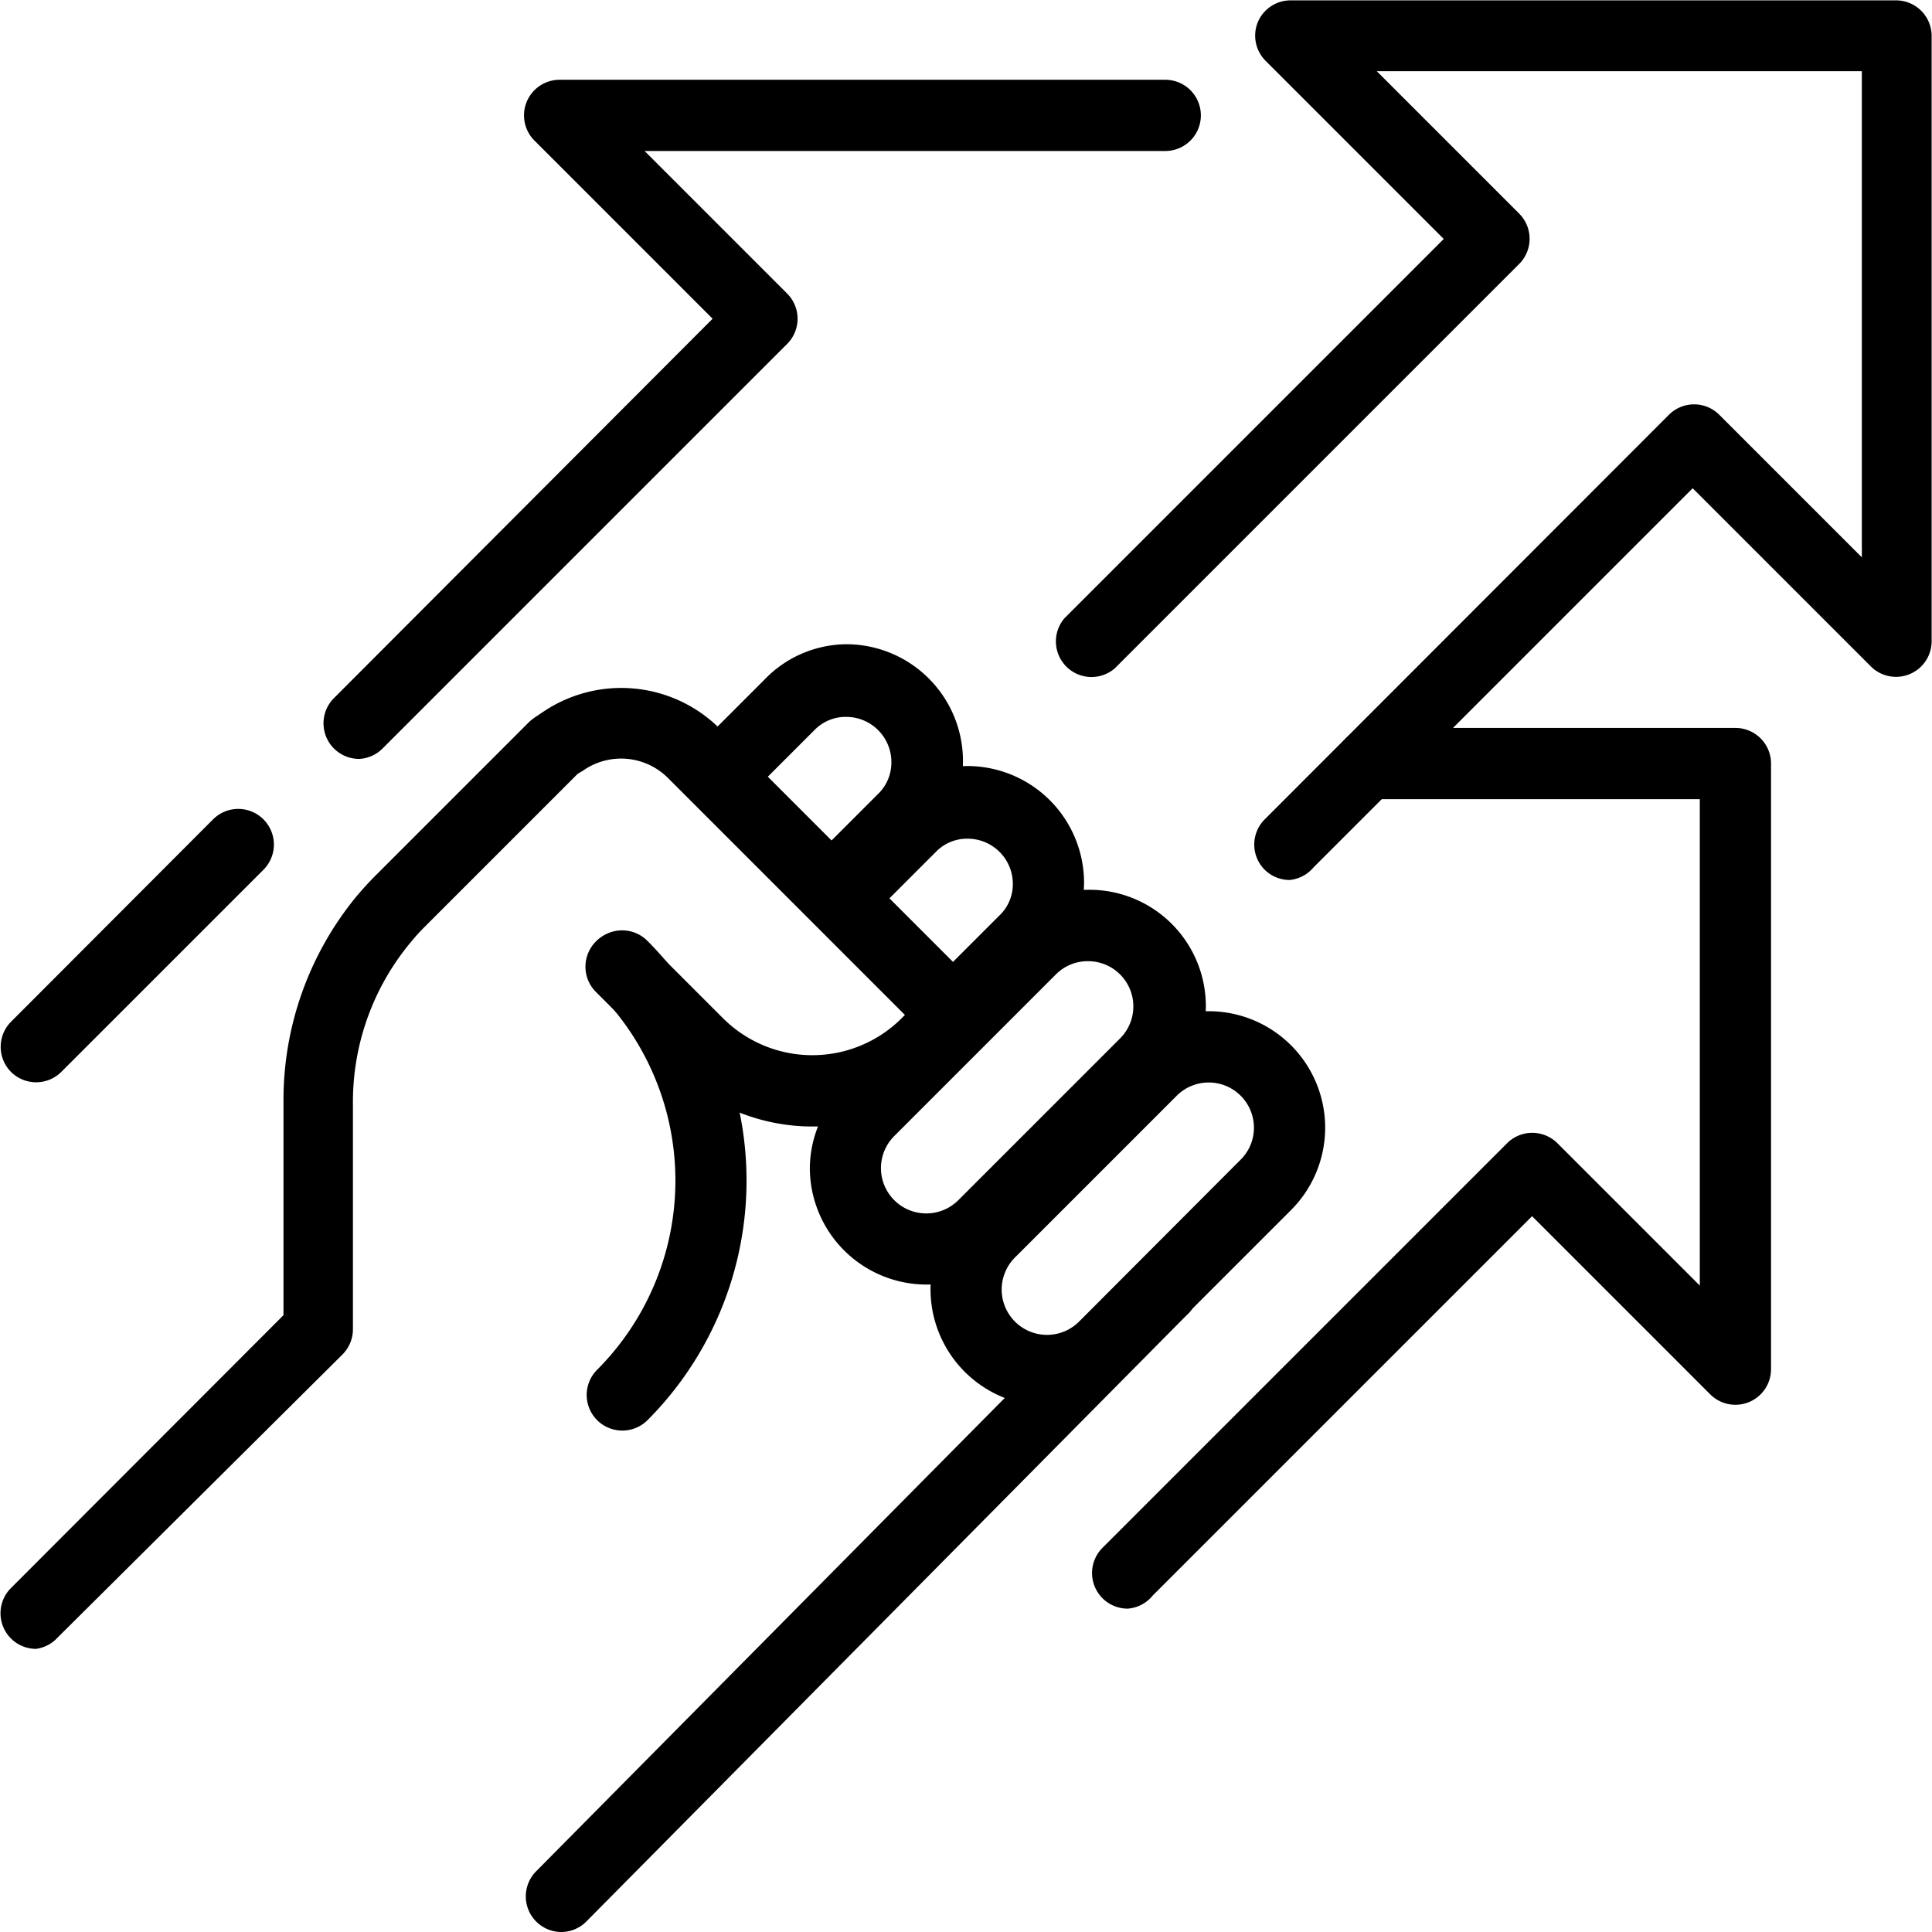 <svg id="Layer_1" data-name="Layer 1" xmlns="http://www.w3.org/2000/svg" viewBox="0 0 54.25 54.25"><title>10_icon</title><path d="M1887.39,442.31a3.28,3.28,0,0,1-2.32-5.59h0l4.55-4.54a3.27,3.27,0,0,1,4.62,4.63l-4.54,4.54A3.25,3.25,0,0,1,1887.39,442.31Zm-.9-4.17a1.27,1.27,0,0,0,1.8,1.8l4.54-4.55a1.26,1.26,0,0,0,.37-.89,1.27,1.27,0,0,0-2.17-.9Z" transform="translate(-1857.99 -402.83)"/><path d="M1884,438.9a3.28,3.28,0,0,1-3.27-3.27,3.23,3.23,0,0,1,1-2.31l4.54-4.55a3.27,3.27,0,0,1,5.58,2.32,3.24,3.24,0,0,1-1,2.31l-4.55,4.54A3.23,3.23,0,0,1,1884,438.9Zm4.54-9.08a1.26,1.26,0,0,0-.9.37l-4.54,4.54a1.27,1.27,0,0,0,1.8,1.8l4.54-4.54a1.27,1.27,0,0,0-.9-2.17Z" transform="translate(-1857.99 -402.83)"/><path d="M1884.75,432.25a1,1,0,0,1-.7-.3,1,1,0,0,1,0-1.41l2-2a1.21,1.21,0,0,0,.38-.89,1.27,1.27,0,0,0-1.27-1.27,1.22,1.22,0,0,0-.89.37l-2,2a1,1,0,0,1-1.42,0,1,1,0,0,1,0-1.41l2-2a3.18,3.18,0,0,1,2.31-1,3.28,3.28,0,0,1,3.27,3.27,3.24,3.24,0,0,1-1,2.32l-2,1.95A1,1,0,0,1,1884.75,432.25Z" transform="translate(-1857.99 -402.83)"/><path d="M1881.34,428.84a1,1,0,0,1-.7-1.71l2-2a1.23,1.23,0,0,0,.38-.9,1.27,1.27,0,0,0-1.27-1.27,1.22,1.22,0,0,0-.89.37l-2,2a1,1,0,0,1-1.41,0,1,1,0,0,1,0-1.41l2-2a3.22,3.22,0,0,1,2.31-1,3.28,3.28,0,0,1,3.27,3.27,3.19,3.19,0,0,1-1,2.32l-2,2A1,1,0,0,1,1881.34,428.84Z" transform="translate(-1857.99 -402.83)"/><path d="M1859,449.13a1,1,0,0,1-.7-1.71l7.65-7.66v-6A9,9,0,0,1,1868,428c.16-.19.34-.39.53-.58l4.32-4.32a1.58,1.58,0,0,1,.15-.12l.21-.14a3.92,3.92,0,0,1,4.94.4l7.38,7.38a1,1,0,0,1,0,1.42l-.8.8a5.56,5.56,0,0,1-7.85,0l-2.16-2.16a1,1,0,0,1,0-1.41,1,1,0,0,1,1.42,0l2.16,2.16a3.55,3.55,0,0,0,5,0l.1-.1-6.68-6.68a1.86,1.86,0,0,0-2.36-.18l-.15.09-4.27,4.27a5.74,5.74,0,0,0-.41.45,7,7,0,0,0-1.63,4.47v6.4a1,1,0,0,1-.29.71l-8,7.95A1,1,0,0,1,1859,449.13Z" transform="translate(-1857.99 -402.83)"/><path d="M1875.46,443a1,1,0,0,1-.71-1.7,7.52,7.52,0,0,0,0-10.64,1,1,0,0,1,0-1.41,1,1,0,0,1,1.42,0,9.53,9.53,0,0,1,0,13.46A1,1,0,0,1,1875.46,443Z" transform="translate(-1857.99 -402.83)"/><path d="M1873.76,457.08a1,1,0,0,1-.71-.29,1,1,0,0,1,0-1.42l16.83-17a1,1,0,1,1,1.42,1.4l-16.83,17A1,1,0,0,1,1873.76,457.08Z" transform="translate(-1857.99 -402.83)"/><path d="M1894.2,427.54a1,1,0,0,1-.7-.29,1,1,0,0,1,0-1.41l11.35-11.36a1,1,0,0,1,1.42,0l4,4V404.83h-13.62l4,4a1,1,0,0,1,0,1.41l-11.36,11.36a1,1,0,0,1-1.41-1.41l10.65-10.65-5-5a1,1,0,0,1-.22-1.09,1,1,0,0,1,.92-.61h17a1,1,0,0,1,1,1v17a1,1,0,0,1-1.71.7l-5-5-10.65,10.65A1,1,0,0,1,1894.2,427.54Z" transform="translate(-1857.99 -402.83)"/><path d="M1868.08,424.14a1,1,0,0,1-.71-1.71L1878,411.78l-5-5a1,1,0,0,1,.71-1.71h17a1,1,0,0,1,0,2h-14.62l4,4a1,1,0,0,1,0,1.42l-11.35,11.35A1,1,0,0,1,1868.08,424.14Z" transform="translate(-1857.99 -402.83)"/><path d="M1889.66,448a1,1,0,0,1-.71-.29,1,1,0,0,1,0-1.42l11.36-11.36a1,1,0,0,1,1.41,0l4,4V425.27h-9.23a1,1,0,1,1,0-2h10.23a1,1,0,0,1,1,1v17a1,1,0,0,1-1.71.71l-5-5-10.65,10.65A1,1,0,0,1,1889.66,448Z" transform="translate(-1857.99 -402.83)"/><path d="M1859,433.22a1,1,0,0,1-.7-.29,1,1,0,0,1,0-1.41l5.67-5.68a1,1,0,0,1,1.42,0,1,1,0,0,1,0,1.41l-5.68,5.68A1,1,0,0,1,1859,433.22Z" transform="translate(-1857.99 -402.83)"/></svg>